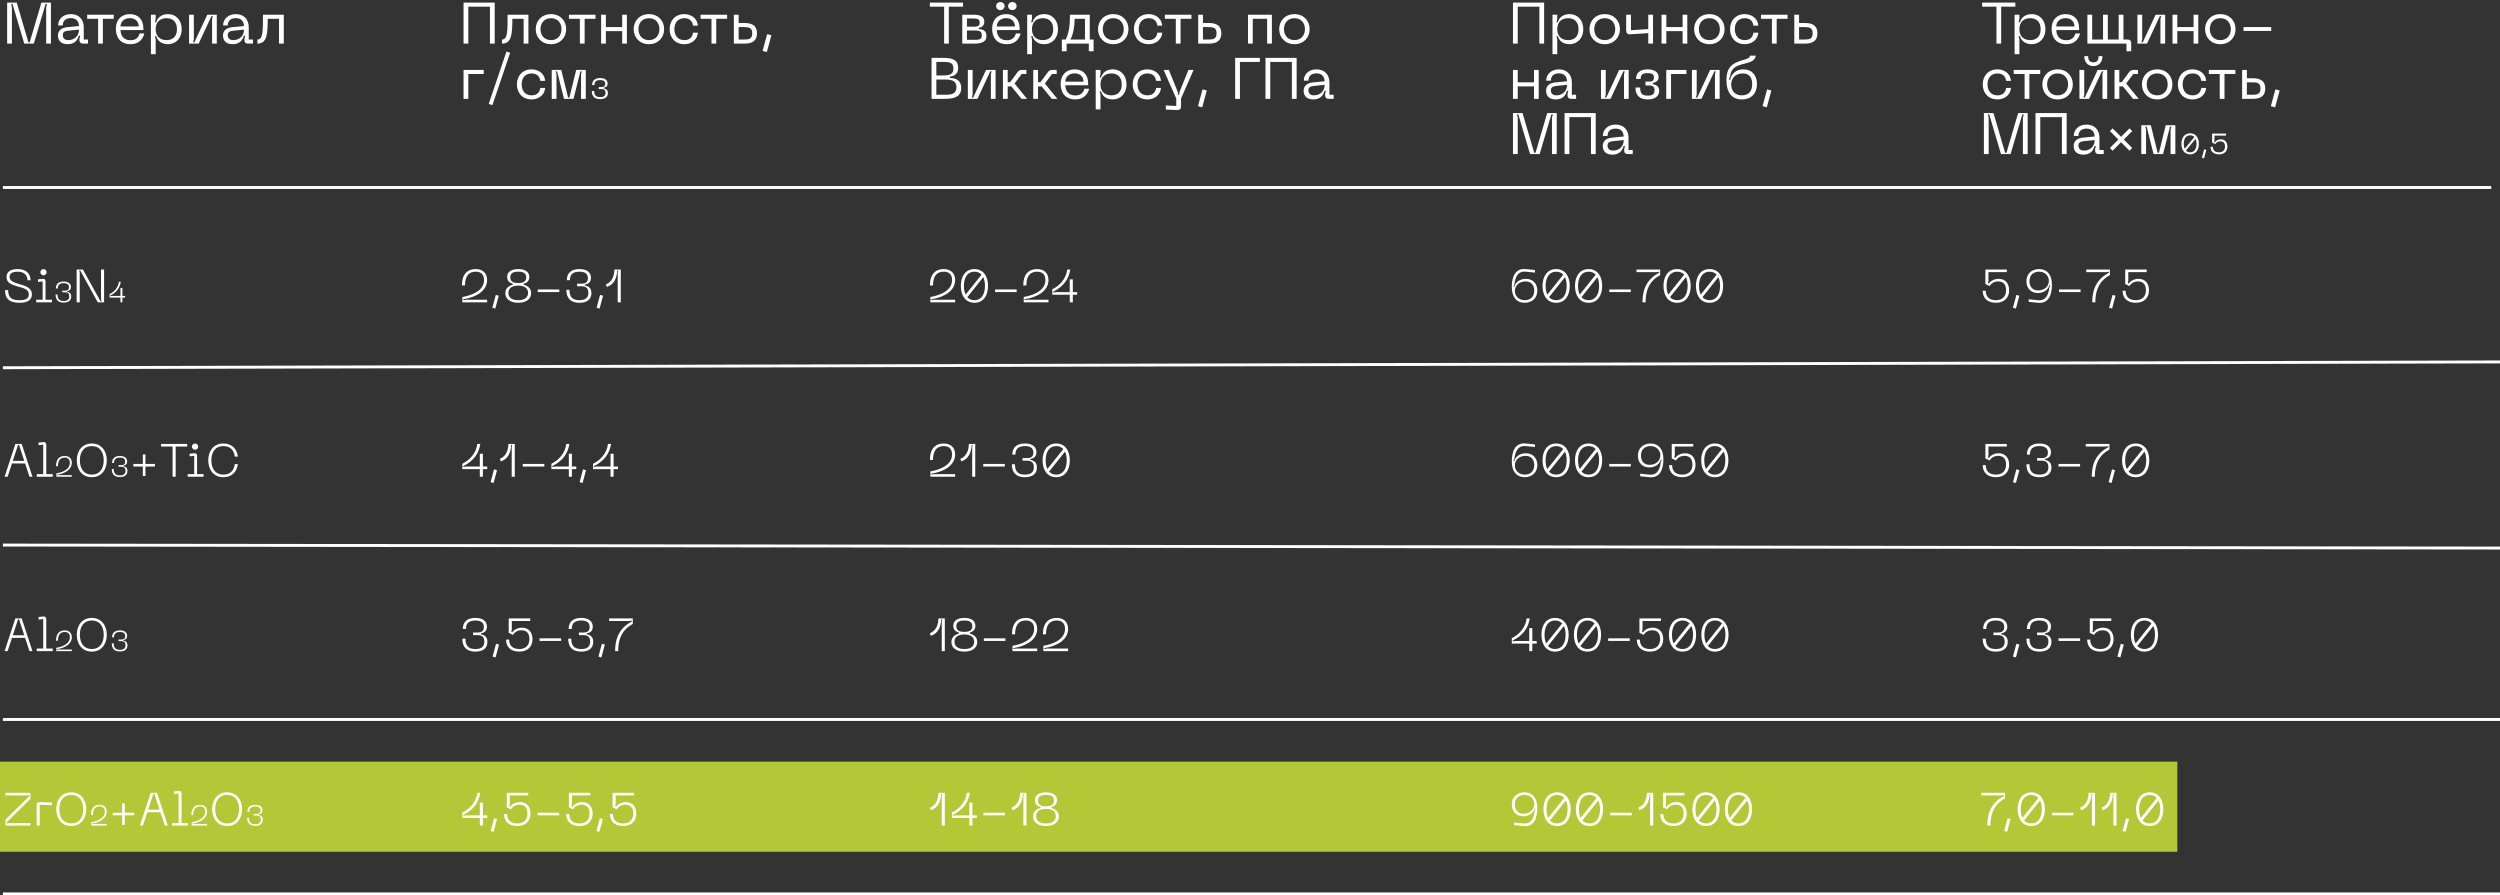 <?xml version="1.0" encoding="UTF-8"?> <svg xmlns="http://www.w3.org/2000/svg" width="860" height="308" viewBox="0 0 860 308" fill="none"><rect x="0" y="0" width="860" height="308" fill="#333333" stroke="none"/><rect y="262" width="749" height="31" fill="#E1FF37" fill-opacity="0.73"></rect><path d="M2.46 15V0.9H5.76L9.76 14.54H10.22L14.24 0.9H17.52V15H15.88V2.54L16.16 1.36H15.68L11.64 15H8.34L4.3 1.36H3.84L4.1 2.54V15H2.46ZM19.951 12.24C19.951 10.66 20.891 9.58 23.211 9.34L27.171 8.96C27.071 7.14 26.091 6.24 24.371 6.24C22.931 6.24 21.591 6.88 21.591 8.76H19.991C19.991 6.7 21.551 4.86 24.371 4.86C27.151 4.86 28.811 6.7 28.811 9.36V13.6H30.271V15H28.511C27.751 15 27.331 14.58 27.331 13.84V13.3L27.591 12.26H27.111C26.731 13.78 25.671 15.2 23.271 15.2C20.391 15.2 19.951 13.28 19.951 12.24ZM21.591 12.04C21.591 13.18 22.311 13.8 23.471 13.8C25.731 13.8 27.171 12.24 27.171 10.18L23.491 10.56C22.231 10.68 21.591 11.06 21.591 12.04ZM39.125 5.06V6.46H35.385V15H33.745V6.46H29.985V5.06H39.125ZM39.853 9.9C39.853 6.7 41.853 4.86 44.673 4.86C47.473 4.86 49.313 6.64 49.313 9.7V10.34H41.453C41.553 12.22 42.453 13.84 44.913 13.84C46.553 13.84 47.653 13.04 48.013 11.52H49.653C49.273 13.06 48.073 15.2 44.913 15.2C41.353 15.2 39.853 12.76 39.853 9.9ZM41.453 9.1H47.713C47.713 7.5 46.653 6.24 44.673 6.24C42.713 6.24 41.453 7.5 41.453 9.1ZM51.913 5.06H53.553V6.52L53.293 7.66H53.753C54.173 6.1 55.493 4.86 57.773 4.86C60.653 4.86 62.513 7.08 62.513 10.04C62.513 12.98 60.653 15.2 57.773 15.2C55.493 15.2 54.173 13.96 53.753 12.42H53.293L53.553 13.54V18.64H51.913V5.06ZM53.553 10.04C53.553 12.68 55.253 13.8 57.293 13.8C59.353 13.8 60.873 12.64 60.873 10.04C60.873 7.42 59.353 6.26 57.293 6.26C55.253 6.26 53.553 7.38 53.553 10.04ZM74.578 15H72.958V6.48L73.218 5.54H72.758L68.338 15H65.038V5.06H66.678V13.56L66.418 14.54H66.878L71.298 5.06H74.578V15ZM76.708 12.24C76.708 10.66 77.648 9.58 79.968 9.34L83.928 8.96C83.828 7.14 82.848 6.24 81.128 6.24C79.688 6.24 78.348 6.88 78.348 8.76H76.748C76.748 6.7 78.308 4.86 81.128 4.86C83.908 4.86 85.568 6.7 85.568 9.36V13.6H87.028V15H85.268C84.508 15 84.088 14.58 84.088 13.84V13.3L84.348 12.26H83.868C83.488 13.78 82.428 15.2 80.028 15.2C77.148 15.2 76.708 13.28 76.708 12.24ZM78.348 12.04C78.348 13.18 79.068 13.8 80.228 13.8C82.488 13.8 83.928 12.24 83.928 10.18L80.248 10.56C78.988 10.68 78.348 11.06 78.348 12.04ZM97.624 5.06V15H95.984V6.46H92.104C92.084 11.92 91.804 15 88.544 15V13.6C90.484 13.6 90.464 10.7 90.464 5.06H97.624Z" fill="white"></path><path d="M170.18 0.9V15H168.54V2.3H161.1V15H159.46V0.9H170.18ZM181.773 5.06V15H180.133V6.46H176.253C176.233 11.92 175.953 15 172.693 15V13.6C174.633 13.6 174.613 10.7 174.613 5.06H181.773ZM184.294 10.02C184.294 7.14 186.374 4.86 189.554 4.86C192.714 4.86 194.774 7.14 194.774 10.02C194.774 12.92 192.714 15.2 189.554 15.2C186.374 15.2 184.294 12.92 184.294 10.02ZM185.934 10.02C185.934 12.1 187.194 13.8 189.554 13.8C191.894 13.8 193.154 12.1 193.154 10.02C193.154 7.96 191.894 6.26 189.554 6.26C187.194 6.26 185.934 7.96 185.934 10.02ZM204.855 5.06V6.46H201.115V15H199.475V6.46H195.715V5.06H204.855ZM214.024 5.06H215.644V15H214.024V10.72H208.424V15H206.784V5.06H208.424V9.32H214.024V5.06ZM217.986 10.02C217.986 7.14 220.066 4.86 223.246 4.86C226.406 4.86 228.466 7.14 228.466 10.02C228.466 12.92 226.406 15.2 223.246 15.2C220.066 15.2 217.986 12.92 217.986 10.02ZM219.626 10.02C219.626 12.1 220.886 13.8 223.246 13.8C225.586 13.8 226.846 12.1 226.846 10.02C226.846 7.96 225.586 6.26 223.246 6.26C220.886 6.26 219.626 7.96 219.626 10.02ZM230.349 10.02C230.349 7.16 232.209 4.86 235.429 4.86C237.349 4.86 239.809 5.94 240.069 8.82H238.409C238.129 6.92 236.869 6.26 235.429 6.26C233.069 6.26 231.989 7.98 231.989 10.02C231.989 12.08 233.069 13.8 235.429 13.8C236.869 13.8 238.129 13.14 238.409 11.24H240.069C239.809 14.12 237.349 15.2 235.429 15.2C232.209 15.2 230.349 12.9 230.349 10.02ZM250.129 5.06V6.46H246.389V15H244.749V6.46H240.989V5.06H250.129ZM256.148 7.92C258.508 7.92 260.408 8.68 260.408 11.46C260.408 14.24 258.508 15 256.148 15H252.448V5.06H254.088V7.92H256.148ZM254.088 13.6H255.948C257.628 13.6 258.768 13.4 258.768 11.46C258.768 9.52 257.628 9.32 255.948 9.32H254.088V13.6ZM263.897 11.74L265.357 12.12L263.797 17.92L262.337 17.52L263.897 11.74ZM159.46 34V24.06H166.4V25.46H161.1V34H159.46ZM174.227 17.72L175.487 18.16L169.387 36.18L168.127 35.74L174.227 17.72ZM177.81 29.02C177.81 26.16 179.67 23.86 182.89 23.86C184.81 23.86 187.27 24.94 187.53 27.82H185.87C185.59 25.92 184.33 25.26 182.89 25.26C180.53 25.26 179.45 26.98 179.45 29.02C179.45 31.08 180.53 32.8 182.89 32.8C184.33 32.8 185.59 32.14 185.87 30.24H187.53C187.27 33.12 184.81 34.2 182.89 34.2C179.67 34.2 177.81 31.9 177.81 29.02ZM189.792 34V24.06H193.072L195.412 33.54H195.872L198.212 24.06H201.512V34H199.872V25.5L200.152 24.54H199.672L197.292 34H194.012L191.632 24.54H191.172L191.432 25.5V34H189.792ZM203.58 31.31H204.4C204.4 32.84 205.06 33.4 206.48 33.4C207.76 33.4 208.3 32.88 208.3 31.93C208.3 31 207.79 30.64 206.94 30.64H205.96V29.94H206.94C207.79 29.94 208.2 29.59 208.2 28.83C208.2 28.07 207.76 27.55 206.48 27.55C205.06 27.55 204.5 28.11 204.5 29.26H203.68C203.68 27.69 204.67 26.85 206.48 26.85C208.17 26.85 209.02 27.64 209.02 28.72C209.02 29.58 208.56 30.03 207.66 30.17V30.4C208.56 30.58 209.12 30.97 209.12 32.05C209.12 33.31 208.17 34.1 206.48 34.1C204.67 34.1 203.58 33.26 203.58 31.31Z" fill="white"></path><path d="M331.28 0.9V2.3H326.4V15H324.78V2.3H319.86V0.9H331.28ZM331.026 15V5.06H334.626C337.006 5.06 338.606 5.54 338.606 7.44C338.606 9.08 337.486 9.48 336.686 9.54V10.02C338.006 10.04 339.346 10.48 339.346 12.38C339.346 14.32 337.746 15 335.366 15H331.026ZM332.626 9.18H334.626C336.246 9.18 337.006 9.1 337.006 7.7C337.006 6.56 336.246 6.36 334.626 6.36H332.626V9.18ZM332.626 13.7H335.366C336.966 13.7 337.746 13.5 337.746 12.18C337.746 10.78 336.966 10.48 335.366 10.48H332.626V13.7ZM344.13 3.48C343.29 3.48 342.67 2.88 342.67 2.08C342.67 1.32 343.29 0.7 344.13 0.7C344.95 0.7 345.59 1.32 345.59 2.08C345.59 2.88 344.95 3.48 344.13 3.48ZM348.25 3.48C347.41 3.48 346.79 2.88 346.79 2.08C346.79 1.32 347.41 0.7 348.25 0.7C349.07 0.7 349.71 1.32 349.71 2.08C349.71 2.88 349.07 3.48 348.25 3.48ZM341.29 9.9C341.29 6.7 343.29 4.86 346.11 4.86C348.91 4.86 350.75 6.64 350.75 9.7V10.34H342.89C342.99 12.22 343.89 13.84 346.35 13.84C347.99 13.84 349.09 13.04 349.45 11.52H351.09C350.71 13.06 349.51 15.2 346.35 15.2C342.79 15.2 341.29 12.76 341.29 9.9ZM342.89 9.1H349.15C349.15 7.5 348.09 6.24 346.11 6.24C344.15 6.24 342.89 7.5 342.89 9.1ZM353.351 5.06H354.991V6.52L354.731 7.66H355.191C355.611 6.1 356.931 4.86 359.211 4.86C362.091 4.86 363.951 7.08 363.951 10.04C363.951 12.98 362.091 15.2 359.211 15.2C356.931 15.2 355.611 13.96 355.191 12.42H354.731L354.991 13.54V18.64H353.351V5.06ZM354.991 10.04C354.991 12.68 356.691 13.8 358.731 13.8C360.791 13.8 362.311 12.64 362.311 10.04C362.311 7.42 360.791 6.26 358.731 6.26C356.691 6.26 354.991 7.38 354.991 10.04ZM376.195 13.6V17.64H374.555V15H366.915V17.64H365.275V13.6H366.595C367.675 11.42 368.075 8.98 368.075 5.06H374.875V13.6H376.195ZM368.235 13.6H373.235V6.46H369.695C369.595 9.58 369.175 11.7 368.235 13.6ZM377.716 10.02C377.716 7.14 379.796 4.86 382.976 4.86C386.136 4.86 388.196 7.14 388.196 10.02C388.196 12.92 386.136 15.2 382.976 15.2C379.796 15.2 377.716 12.92 377.716 10.02ZM379.356 10.02C379.356 12.1 380.616 13.8 382.976 13.8C385.316 13.8 386.576 12.1 386.576 10.02C386.576 7.96 385.316 6.26 382.976 6.26C380.616 6.26 379.356 7.96 379.356 10.02ZM390.08 10.02C390.08 7.16 391.94 4.86 395.16 4.86C397.08 4.86 399.54 5.94 399.8 8.82H398.14C397.86 6.92 396.6 6.26 395.16 6.26C392.8 6.26 391.72 7.98 391.72 10.02C391.72 12.08 392.8 13.8 395.16 13.8C396.6 13.8 397.86 13.14 398.14 11.24H399.8C399.54 14.12 397.08 15.2 395.16 15.2C391.94 15.2 390.08 12.9 390.08 10.02ZM409.859 5.06V6.46H406.119V15H404.479V6.46H400.719V5.06H409.859ZM415.879 7.92C418.239 7.92 420.139 8.68 420.139 11.46C420.139 14.24 418.239 15 415.879 15H412.179V5.06H413.819V7.92H415.879ZM413.819 13.6H415.679C417.359 13.6 418.499 13.4 418.499 11.46C418.499 9.52 417.359 9.32 415.679 9.32H413.819V13.6ZM437.528 5.06V15H435.888V6.46H430.948V15H429.308V5.06H437.528ZM440.04 10.02C440.04 7.14 442.12 4.86 445.3 4.86C448.46 4.86 450.52 7.14 450.52 10.02C450.52 12.92 448.46 15.2 445.3 15.2C442.12 15.2 440.04 12.92 440.04 10.02ZM441.68 10.02C441.68 12.1 442.94 13.8 445.3 13.8C447.64 13.8 448.9 12.1 448.9 10.02C448.9 7.96 447.64 6.26 445.3 6.26C442.94 6.26 441.68 7.96 441.68 10.02ZM320.46 34V19.9H324.2C327.64 19.9 329.62 20.58 329.62 23.36C329.62 25.4 328.26 26.24 326.8 26.34V26.82C328.96 26.86 330.66 27.74 330.66 30.26C330.66 33.1 328.52 34 325.1 34H320.46ZM322.1 25.96H324.26C326.56 25.96 327.98 25.62 327.98 23.62C327.98 21.44 326.56 21.3 324.26 21.3H322.1V25.96ZM322.1 32.6H325.16C327.56 32.6 329.02 32.2 329.02 29.98C329.02 27.92 327.56 27.36 325.16 27.36H322.1V32.6ZM342.48 34H340.86V25.48L341.12 24.54H340.66L336.24 34H332.94V24.06H334.58V32.56L334.32 33.54H334.78L339.2 24.06H342.48V34ZM353.311 34H351.391L347.851 29.68C347.691 29.72 347.531 29.74 347.351 29.74H346.651V34H345.011V24.06H346.651V28.28H347.471L350.051 24.8C350.411 24.3 350.851 24.06 351.511 24.06H353.071V25.46H351.451L349.011 28.74L353.311 34ZM363.74 34H361.82L358.28 29.68C358.12 29.72 357.96 29.74 357.78 29.74H357.08V34H355.44V24.06H357.08V28.28H357.9L360.48 24.8C360.84 24.3 361.28 24.06 361.94 24.06H363.5V25.46H361.88L359.44 28.74L363.74 34ZM364.865 28.9C364.865 25.7 366.865 23.86 369.685 23.86C372.485 23.86 374.325 25.64 374.325 28.7V29.34H366.465C366.565 31.22 367.465 32.84 369.925 32.84C371.565 32.84 372.665 32.04 373.025 30.52H374.665C374.285 32.06 373.085 34.2 369.925 34.2C366.365 34.2 364.865 31.76 364.865 28.9ZM366.465 28.1H372.725C372.725 26.5 371.665 25.24 369.685 25.24C367.725 25.24 366.465 26.5 366.465 28.1ZM376.925 24.06H378.565V25.52L378.305 26.66H378.765C379.185 25.1 380.505 23.86 382.785 23.86C385.665 23.86 387.525 26.08 387.525 29.04C387.525 31.98 385.665 34.2 382.785 34.2C380.505 34.2 379.185 32.96 378.765 31.42H378.305L378.565 32.54V37.64H376.925V24.06ZM378.565 29.04C378.565 31.68 380.265 32.8 382.305 32.8C384.365 32.8 385.885 31.64 385.885 29.04C385.885 26.42 384.365 25.26 382.305 25.26C380.265 25.26 378.565 26.38 378.565 29.04ZM389.65 29.02C389.65 26.16 391.51 23.86 394.73 23.86C396.65 23.86 399.11 24.94 399.37 27.82H397.71C397.43 25.92 396.17 25.26 394.73 25.26C392.37 25.26 391.29 26.98 391.29 29.02C391.29 31.08 392.37 32.8 394.73 32.8C396.17 32.8 397.43 32.14 397.71 30.24H399.37C399.11 33.12 396.65 34.2 394.73 34.2C391.51 34.2 389.65 31.9 389.65 29.02ZM408.81 24.06H410.59L406.27 33.9V36.68C406.27 37.44 405.83 37.9 404.89 37.86L401.05 37.68V36.28L404.63 36.46V33.9L400.29 24.06H402.09L405.21 31.8V32.56H405.69V31.8L408.81 24.06ZM413.666 30.74L415.126 31.12L413.566 36.92L412.106 36.52L413.666 30.74ZM424.894 34V19.9H433.394V21.3H426.534V34H424.894ZM446.043 19.9V34H444.403V21.3H436.963V34H435.323V19.9H446.043ZM448.458 31.24C448.458 29.66 449.398 28.58 451.718 28.34L455.678 27.96C455.578 26.14 454.598 25.24 452.878 25.24C451.438 25.24 450.098 25.88 450.098 27.76H448.498C448.498 25.7 450.058 23.86 452.878 23.86C455.658 23.86 457.318 25.7 457.318 28.36V32.6H458.778V34H457.018C456.258 34 455.838 33.58 455.838 32.84V32.3L456.098 31.26H455.618C455.238 32.78 454.178 34.2 451.778 34.2C448.898 34.2 448.458 32.28 448.458 31.24ZM450.098 31.04C450.098 32.18 450.818 32.8 451.978 32.8C454.238 32.8 455.678 31.24 455.678 29.18L451.998 29.56C450.738 29.68 450.098 30.06 450.098 31.04Z" fill="white"></path><path d="M531.18 0.9V15H529.54V2.3H522.1V15H520.46V0.9H531.18ZM534.054 5.06H535.694V6.52L535.434 7.66H535.894C536.314 6.1 537.634 4.86 539.914 4.86C542.794 4.86 544.654 7.08 544.654 10.04C544.654 12.98 542.794 15.2 539.914 15.2C537.634 15.2 536.314 13.96 535.894 12.42H535.434L535.694 13.54V18.64H534.054V5.06ZM535.694 10.04C535.694 12.68 537.394 13.8 539.434 13.8C541.494 13.8 543.014 12.64 543.014 10.04C543.014 7.42 541.494 6.26 539.434 6.26C537.394 6.26 535.694 7.38 535.694 10.04ZM546.779 10.02C546.779 7.14 548.859 4.86 552.039 4.86C555.199 4.86 557.259 7.14 557.259 10.02C557.259 12.92 555.199 15.2 552.039 15.2C548.859 15.2 546.779 12.92 546.779 10.02ZM548.419 10.02C548.419 12.1 549.679 13.8 552.039 13.8C554.379 13.8 555.639 12.1 555.639 10.02C555.639 7.96 554.379 6.26 552.039 6.26C549.679 6.26 548.419 7.96 548.419 10.02ZM567.005 5.06H568.645V15H567.005V11.4L560.785 11.8C559.845 11.86 559.405 11.38 559.405 10.44V5.06H561.045V10.4L567.005 10V5.06ZM578.813 5.06H580.433V15H578.813V10.72H573.213V15H571.573V5.06H573.213V9.32H578.813V5.06ZM582.775 10.02C582.775 7.14 584.855 4.86 588.035 4.86C591.195 4.86 593.255 7.14 593.255 10.02C593.255 12.92 591.195 15.2 588.035 15.2C584.855 15.2 582.775 12.92 582.775 10.02ZM584.415 10.02C584.415 12.1 585.675 13.8 588.035 13.8C590.375 13.8 591.635 12.1 591.635 10.02C591.635 7.96 590.375 6.26 588.035 6.26C585.675 6.26 584.415 7.96 584.415 10.02ZM595.138 10.02C595.138 7.16 596.998 4.86 600.218 4.86C602.138 4.86 604.598 5.94 604.858 8.82H603.198C602.918 6.92 601.658 6.26 600.218 6.26C597.858 6.26 596.778 7.98 596.778 10.02C596.778 12.08 597.858 13.8 600.218 13.8C601.658 13.8 602.918 13.14 603.198 11.24H604.858C604.598 14.12 602.138 15.2 600.218 15.2C596.998 15.2 595.138 12.9 595.138 10.02ZM614.918 5.06V6.46H611.178V15H609.538V6.46H605.778V5.06H614.918ZM620.937 7.92C623.297 7.92 625.197 8.68 625.197 11.46C625.197 14.24 623.297 15 620.937 15H617.237V5.06H618.877V7.92H620.937ZM618.877 13.6H620.737C622.417 13.6 623.557 13.4 623.557 11.46C623.557 9.52 622.417 9.32 620.737 9.32H618.877V13.6ZM527.7 24.06H529.32V34H527.7V29.72H522.1V34H520.46V24.06H522.1V28.32H527.7V24.06ZM531.857 31.24C531.857 29.66 532.797 28.58 535.117 28.34L539.077 27.96C538.977 26.14 537.997 25.24 536.277 25.24C534.837 25.24 533.497 25.88 533.497 27.76H531.897C531.897 25.7 533.457 23.86 536.277 23.86C539.057 23.86 540.717 25.7 540.717 28.36V32.6H542.177V34H540.417C539.657 34 539.237 33.58 539.237 32.84V32.3L539.497 31.26H539.017C538.637 32.78 537.577 34.2 535.177 34.2C532.297 34.2 531.857 32.28 531.857 31.24ZM533.497 31.04C533.497 32.18 534.217 32.8 535.377 32.8C537.637 32.8 539.077 31.24 539.077 29.18L535.397 29.56C534.137 29.68 533.497 30.06 533.497 31.04ZM560.273 34H558.653V25.48L558.913 24.54H558.453L554.033 34H550.733V24.06H552.373V32.56L552.113 33.54H552.573L556.993 24.06H560.273V34ZM562.604 30.12H564.204C564.204 32.22 564.924 32.9 566.864 32.9C568.604 32.9 569.164 32.26 569.164 31.04C569.164 29.9 568.604 29.4 567.384 29.4H566.044V28.08H567.384C568.604 28.08 568.964 27.56 568.964 26.64C568.964 25.76 568.544 25.16 566.784 25.16C564.844 25.16 564.404 25.82 564.404 27.16H562.804C562.804 25.08 564.104 23.86 566.784 23.86C569.284 23.86 570.564 25 570.564 26.46C570.564 27.7 569.804 28.34 568.564 28.5V28.96C569.804 29.14 570.764 29.8 570.764 31.22C570.764 33.04 569.364 34.2 566.864 34.2C564.184 34.2 562.604 32.96 562.604 30.12ZM573.194 34V24.06H580.134V25.46H574.834V34H573.194ZM591.563 34H589.943V25.48L590.203 24.54H589.743L585.323 34H582.023V24.06H583.663V32.56L583.403 33.54H583.863L588.283 24.06H591.563V34ZM593.893 27.46C593.893 23.48 595.633 21.82 599.133 20.8C601.393 20.16 601.853 19.92 602.033 19.16H604.013C603.653 21.1 601.973 21.42 599.333 22.1C596.653 22.78 595.413 23.9 595.173 26.26L594.713 27.4H595.173C595.613 25.3 597.353 23.86 599.673 23.86C602.773 23.86 604.393 25.98 604.393 28.9C604.393 31.94 602.693 34.2 599.153 34.2C595.773 34.2 593.893 31.9 593.893 27.46ZM595.533 29.12C595.533 31 596.653 32.8 599.153 32.8C601.633 32.8 602.753 31.34 602.753 28.92C602.753 26.7 601.793 25.26 599.533 25.26C597.113 25.26 595.533 26.72 595.533 29.12ZM607.885 30.74L609.345 31.12L607.785 36.92L606.325 36.52L607.885 30.74ZM520.46 53V38.9H523.76L527.76 52.54H528.22L532.24 38.9H535.52V53H533.88V40.54L534.16 39.36H533.68L529.64 53H526.34L522.3 39.36H521.84L522.1 40.54V53H520.46ZM548.934 38.9V53H547.294V40.3H539.854V53H538.214V38.9H548.934ZM551.349 50.24C551.349 48.66 552.289 47.58 554.609 47.34L558.569 46.96C558.469 45.14 557.489 44.24 555.769 44.24C554.329 44.24 552.989 44.88 552.989 46.76H551.389C551.389 44.7 552.949 42.86 555.769 42.86C558.549 42.86 560.209 44.7 560.209 47.36V51.6H561.669V53H559.909C559.149 53 558.729 52.58 558.729 51.84V51.3L558.989 50.26H558.509C558.129 51.78 557.069 53.2 554.669 53.2C551.789 53.2 551.349 51.28 551.349 50.24ZM552.989 50.04C552.989 51.18 553.709 51.8 554.869 51.8C557.129 51.8 558.569 50.24 558.569 48.18L554.889 48.56C553.629 48.68 552.989 49.06 552.989 50.04Z" fill="white"></path><path d="M693.28 0.9V2.3H688.4V15H686.78V2.3H681.86V0.9H693.28ZM693.026 5.06H694.666V6.52L694.406 7.66H694.866C695.286 6.1 696.606 4.86 698.886 4.86C701.766 4.86 703.626 7.08 703.626 10.04C703.626 12.98 701.766 15.2 698.886 15.2C696.606 15.2 695.286 13.96 694.866 12.42H694.406L694.666 13.54V18.64H693.026V5.06ZM694.666 10.04C694.666 12.68 696.366 13.8 698.406 13.8C700.466 13.8 701.986 12.64 701.986 10.04C701.986 7.42 700.466 6.26 698.406 6.26C696.366 6.26 694.666 7.38 694.666 10.04ZM705.751 9.9C705.751 6.7 707.751 4.86 710.571 4.86C713.371 4.86 715.211 6.64 715.211 9.7V10.34H707.351C707.451 12.22 708.351 13.84 710.811 13.84C712.451 13.84 713.551 13.04 713.911 11.52H715.551C715.171 13.06 713.971 15.2 710.811 15.2C707.251 15.2 705.751 12.76 705.751 9.9ZM707.351 9.1H713.611C713.611 7.5 712.551 6.24 710.571 6.24C708.611 6.24 707.351 7.5 707.351 9.1ZM731.925 13.6C732.705 13.6 733.125 14.04 733.125 14.8V17.64H731.505V15H718.065V5.06H719.705V13.6H723.445V5.06H725.085V13.6H728.825V5.06H730.465V13.6H731.925ZM744.813 15H743.193V6.48L743.453 5.54H742.993L738.573 15H735.273V5.06H736.913V13.56L736.653 14.54H737.113L741.533 5.06H744.813V15ZM754.583 5.06H756.203V15H754.583V10.72H748.983V15H747.343V5.06H748.983V9.32H754.583V5.06ZM758.544 10.02C758.544 7.14 760.624 4.86 763.804 4.86C766.964 4.86 769.024 7.14 769.024 10.02C769.024 12.92 766.964 15.2 763.804 15.2C760.624 15.2 758.544 12.92 758.544 10.02ZM760.184 10.02C760.184 12.1 761.444 13.8 763.804 13.8C766.144 13.8 767.404 12.1 767.404 10.02C767.404 7.96 766.144 6.26 763.804 6.26C761.444 6.26 760.184 7.96 760.184 10.02ZM771.762 9.3H781.302V10.64H771.762V9.3ZM682.06 29.02C682.06 26.16 683.92 23.86 687.14 23.86C689.06 23.86 691.52 24.94 691.78 27.82H690.12C689.84 25.92 688.58 25.26 687.14 25.26C684.78 25.26 683.7 26.98 683.7 29.02C683.7 31.08 684.78 32.8 687.14 32.8C688.58 32.8 689.84 32.14 690.12 30.24H691.78C691.52 33.12 689.06 34.2 687.14 34.2C683.92 34.2 682.06 31.9 682.06 29.02ZM701.84 24.06V25.46H698.1V34H696.46V25.46H692.7V24.06H701.84ZM702.568 29.02C702.568 26.14 704.648 23.86 707.828 23.86C710.988 23.86 713.048 26.14 713.048 29.02C713.048 31.92 710.988 34.2 707.828 34.2C704.648 34.2 702.568 31.92 702.568 29.02ZM704.208 29.02C704.208 31.1 705.468 32.8 707.828 32.8C710.168 32.8 711.428 31.1 711.428 29.02C711.428 26.96 710.168 25.26 707.828 25.26C705.468 25.26 704.208 26.96 704.208 29.02ZM723.251 19.3C723.251 21.34 722.071 22.74 720.131 22.74C718.171 22.74 716.991 21.34 716.991 19.3H718.331C718.331 20.76 718.851 21.44 720.131 21.44C721.411 21.44 721.911 20.76 721.911 19.3H723.251ZM724.871 34H723.251V25.48L723.511 24.54H723.051L718.631 34H715.331V24.06H716.971V32.56L716.711 33.54H717.171L721.591 24.06H724.871V34ZM735.701 34H733.781L730.241 29.68C730.081 29.72 729.921 29.74 729.741 29.74H729.041V34H727.401V24.06H729.041V28.28H729.861L732.441 24.8C732.801 24.3 733.241 24.06 733.901 24.06H735.461V25.46H733.841L731.401 28.74L735.701 34ZM736.826 29.02C736.826 26.14 738.906 23.86 742.086 23.86C745.246 23.86 747.306 26.14 747.306 29.02C747.306 31.92 745.246 34.2 742.086 34.2C738.906 34.2 736.826 31.92 736.826 29.02ZM738.466 29.02C738.466 31.1 739.726 32.8 742.086 32.8C744.426 32.8 745.686 31.1 745.686 29.02C745.686 26.96 744.426 25.26 742.086 25.26C739.726 25.26 738.466 26.96 738.466 29.02ZM749.189 29.02C749.189 26.16 751.049 23.86 754.269 23.86C756.189 23.86 758.649 24.94 758.909 27.82H757.249C756.969 25.92 755.709 25.26 754.269 25.26C751.909 25.26 750.829 26.98 750.829 29.02C750.829 31.08 751.909 32.8 754.269 32.8C755.709 32.8 756.969 32.14 757.249 30.24H758.909C758.649 33.12 756.189 34.2 754.269 34.2C751.049 34.2 749.189 31.9 749.189 29.02ZM768.969 24.06V25.46H765.229V34H763.589V25.46H759.829V24.06H768.969ZM774.988 26.92C777.348 26.92 779.248 27.68 779.248 30.46C779.248 33.24 777.348 34 774.988 34H771.288V24.06H772.928V26.92H774.988ZM772.928 32.6H774.788C776.468 32.6 777.608 32.4 777.608 30.46C777.608 28.52 776.468 28.32 774.788 28.32H772.928V32.6ZM782.736 30.74L784.196 31.12L782.636 36.92L781.176 36.52L782.736 30.74ZM682.46 53V38.9H685.76L689.76 52.54H690.22L694.24 38.9H697.52V53H695.88V40.54L696.16 39.36H695.68L691.64 53H688.34L684.3 39.36H683.84L684.1 40.54V53H682.46ZM710.934 38.9V53H709.294V40.3H701.854V53H700.214V38.9H710.934ZM713.349 50.24C713.349 48.66 714.289 47.58 716.609 47.34L720.569 46.96C720.469 45.14 719.489 44.24 717.769 44.24C716.329 44.24 714.989 44.88 714.989 46.76H713.389C713.389 44.7 714.949 42.86 717.769 42.86C720.549 42.86 722.209 44.7 722.209 47.36V51.6H723.669V53H721.909C721.149 53 720.729 52.58 720.729 51.84V51.3L720.989 50.26H720.509C720.129 51.78 719.069 53.2 716.669 53.2C713.789 53.2 713.349 51.28 713.349 50.24ZM714.989 50.04C714.989 51.18 715.709 51.8 716.869 51.8C719.129 51.8 720.569 50.24 720.569 48.18L716.889 48.56C715.629 48.68 714.989 49.06 714.989 50.04ZM733.485 45.1L730.585 48L733.485 50.9L732.545 51.84L729.645 48.94L726.745 51.84L725.805 50.9L728.705 48L725.805 45.1L726.745 44.16L729.645 47.06L732.545 44.16L733.485 45.1ZM736.601 53V43.06H739.881L742.221 52.54H742.681L745.021 43.06H748.321V53H746.681V44.5L746.961 43.54H746.481L744.101 53H740.821L738.441 43.54H737.981L738.241 44.5V53H736.601ZM753.419 45.85C755.379 45.85 756.409 47.4 756.409 49.47C756.409 51.55 755.379 53.1 753.419 53.1C751.439 53.1 750.409 51.55 750.409 49.47C750.409 47.4 751.439 45.85 753.419 45.85ZM753.419 46.55C751.949 46.55 751.219 47.77 751.219 49.47C751.219 50.13 751.329 50.71 751.539 51.18L754.859 47.13C754.499 46.76 754.029 46.55 753.419 46.55ZM753.419 52.4C754.879 52.4 755.599 51.18 755.599 49.47C755.599 48.81 755.489 48.23 755.279 47.76L751.959 51.81C752.319 52.19 752.799 52.4 753.419 52.4ZM758.235 51.37L758.965 51.56L758.185 54.46L757.455 54.26L758.235 51.37ZM760.419 50.49H761.229C761.229 51.73 761.939 52.4 763.349 52.4C764.649 52.4 765.399 51.68 765.399 50.38C765.399 49.3 764.889 48.63 763.809 48.63C762.909 48.63 762.359 49.07 762.019 49.58L760.969 49.04V45.95H765.719V46.65H761.779V48.36L761.649 48.93L761.849 49.04C762.229 48.43 762.969 47.93 763.969 47.93C765.359 47.93 766.219 48.89 766.219 50.42C766.219 52.11 765.069 53.1 763.349 53.1C761.539 53.1 760.419 52.16 760.419 50.49Z" fill="white"></path><path d="M1.896 284V281.904L10.168 273.776V273.456L9.368 273.616H1.896V272.72H10.488V274.816L2.216 282.944V283.264L3.016 283.104H10.488V284H1.896ZM12.607 284V276.96C12.607 276.24 12.927 275.888 13.647 275.92L17.887 276.08V276.976L13.663 276.816V284H12.607ZM19.353 278.352C19.353 275.072 21.257 272.56 24.521 272.56C27.769 272.56 29.673 275.072 29.673 278.352C29.673 281.648 27.769 284.16 24.521 284.16C21.257 284.16 19.353 281.648 19.353 278.352ZM20.409 278.352C20.409 281.168 21.753 283.264 24.521 283.264C27.289 283.264 28.617 281.168 28.617 278.352C28.617 275.552 27.289 273.456 24.521 273.456C21.753 273.456 20.409 275.552 20.409 278.352ZM31.294 280.38C31.294 277.81 32.604 276.85 34.254 276.85C35.724 276.85 36.714 277.68 36.714 279.22C36.714 281.49 34.424 282.91 31.594 283.34V283.54L32.094 283.44H36.714V284H31.394V282.84C32.114 282.74 36.054 282.01 36.054 279.22C36.054 278 35.384 277.41 34.274 277.41C32.964 277.41 31.954 278.13 31.954 280.38H31.294ZM46.175 279.584V280.48H42.911V283.744H42.015V280.48H38.751V279.584H42.015V276.32H42.911V279.584H46.175ZM56.683 284L55.179 279.424H50.667L49.163 284H48.123L51.835 272.72H54.011L57.723 284H56.683ZM50.955 278.528H54.891L53.083 273.04H52.763L50.955 278.528ZM59.189 284V283.104H61.413V272.976L59.829 273.136V272.24L61.429 272.08C62.149 272 62.469 272.4 62.469 273.12V283.104H64.693V284H59.189ZM65.826 280.38C65.826 277.81 67.136 276.85 68.786 276.85C70.256 276.85 71.246 277.68 71.246 279.22C71.246 281.49 68.956 282.91 66.126 283.34V283.54L66.626 283.44H71.246V284H65.926V282.84C66.646 282.74 70.586 282.01 70.586 279.22C70.586 278 69.916 277.41 68.806 277.41C67.496 277.41 66.486 278.13 66.486 280.38H65.826ZM72.962 278.352C72.962 275.072 74.866 272.56 78.13 272.56C81.378 272.56 83.282 275.072 83.282 278.352C83.282 281.648 81.378 284.16 78.13 284.16C74.866 284.16 72.962 281.648 72.962 278.352ZM74.018 278.352C74.018 281.168 75.362 283.264 78.13 283.264C80.898 283.264 82.226 281.168 82.226 278.352C82.226 275.552 80.898 273.456 78.13 273.456C75.362 273.456 74.018 275.552 74.018 278.352ZM85.004 281.31H85.664C85.664 282.92 86.374 283.54 87.824 283.54C89.154 283.54 89.724 282.96 89.724 281.94C89.724 280.93 89.184 280.55 88.284 280.55H87.304V279.99H88.284C89.184 279.99 89.624 279.62 89.624 278.81C89.624 277.99 89.154 277.41 87.824 277.41C86.374 277.41 85.764 278.03 85.764 279.24H85.104C85.104 277.72 86.014 276.85 87.824 276.85C89.514 276.85 90.284 277.67 90.284 278.71C90.284 279.53 89.884 280.03 88.984 280.17V280.37C89.884 280.56 90.384 281 90.384 282.04C90.384 283.28 89.514 284.1 87.824 284.1C86.014 284.1 85.004 283.23 85.004 281.31Z" fill="white"></path><path d="M167.616 280.496V281.392H166.112V284H165.056V281.392H159.056V279.52C161.584 278.288 163.808 275.92 164.176 272.72H165.232C164.768 275.76 163.152 278.464 159.376 280.336V280.656L160.176 280.496H165.056V276.08H166.112V280.496H167.616ZM169.951 281.456L170.975 281.728L169.791 286.144L168.767 285.872L169.951 281.456ZM173.4 280.016H174.456C174.456 282.112 175.656 283.264 177.976 283.264C180.104 283.264 181.432 282.016 181.432 279.808C181.432 277.968 180.568 276.816 178.728 276.816C177.192 276.816 176.28 277.584 175.752 278.4L174.312 277.696V272.72H181.704V273.616H175.368V276.576L175.208 277.376L175.48 277.536C176.088 276.72 177.272 275.92 178.888 275.92C181.16 275.92 182.488 277.472 182.488 279.904C182.488 282.528 180.68 284.16 177.976 284.16C175.08 284.16 173.4 282.608 173.4 280.016ZM184.923 279.584H192.347V280.48H184.923V279.584ZM194.775 280.016H195.831C195.831 282.112 197.031 283.264 199.351 283.264C201.479 283.264 202.807 282.016 202.807 279.808C202.807 277.968 201.943 276.816 200.103 276.816C198.567 276.816 197.655 277.584 197.127 278.4L195.687 277.696V272.72H203.079V273.616H196.743V276.576L196.583 277.376L196.855 277.536C197.463 276.72 198.647 275.92 200.263 275.92C202.535 275.92 203.863 277.472 203.863 279.904C203.863 282.528 202.055 284.16 199.351 284.16C196.455 284.16 194.775 282.608 194.775 280.016ZM206.358 281.456L207.382 281.728L206.198 286.144L205.174 285.872L206.358 281.456ZM209.806 280.016H210.862C210.862 282.112 212.062 283.264 214.382 283.264C216.51 283.264 217.838 282.016 217.838 279.808C217.838 277.968 216.974 276.816 215.134 276.816C213.598 276.816 212.686 277.584 212.158 278.4L210.718 277.696V272.72H218.11V273.616H211.774V276.576L211.614 277.376L211.886 277.536C212.494 276.72 213.678 275.92 215.294 275.92C217.566 275.92 218.894 277.472 218.894 279.904C218.894 282.528 217.086 284.16 214.382 284.16C211.486 284.16 209.806 282.608 209.806 280.016Z" fill="white"></path><path d="M319.896 277.84C322.056 276.96 322.776 274.88 322.824 272.72H325.016V284H323.96V273.84L324.12 273.04H323.8C323.64 275.456 322.888 277.84 320.216 278.72L319.896 277.84ZM336.007 280.496V281.392H334.503V284H333.447V281.392H327.447V279.52C329.975 278.288 332.199 275.92 332.567 272.72H333.623C333.159 275.76 331.543 278.464 327.767 280.336V280.656L328.567 280.496H333.447V276.08H334.503V280.496H336.007ZM338.282 279.584H345.706V280.48H338.282V279.584ZM347.974 277.84C350.134 276.96 350.854 274.88 350.902 272.72H353.094V284H352.038V273.84L352.198 273.04H351.878C351.718 275.456 350.966 277.84 348.294 278.72L347.974 277.84ZM355.365 280.912C355.365 279.344 356.213 278.464 357.925 277.952V277.632C356.661 277.2 356.005 276.56 356.005 275.248C356.005 273.44 357.589 272.56 359.813 272.56C362.021 272.56 363.605 273.44 363.605 275.248C363.605 276.56 362.949 277.2 361.685 277.632V277.952C363.397 278.464 364.245 279.344 364.245 280.912C364.245 282.736 362.661 284.16 359.813 284.16C356.949 284.16 355.365 282.736 355.365 280.912ZM357.061 275.408C357.061 276.896 358.117 277.36 359.813 277.36C361.493 277.36 362.549 276.896 362.549 275.408C362.549 273.936 361.493 273.456 359.813 273.456C358.117 273.456 357.061 273.936 357.061 275.408ZM356.421 280.752C356.421 282.24 357.477 283.264 359.813 283.264C362.133 283.264 363.189 282.24 363.189 280.752C363.189 279.28 362.133 278.256 359.813 278.256C357.477 278.256 356.421 279.28 356.421 280.752Z" fill="white"></path><path d="M528.84 277.952C528.84 281.632 527.56 284.528 524.008 284.16L520.856 283.84V282.944L524.008 283.264C526.856 283.552 527.672 281.184 527.944 278.912L528.264 278.112H527.944C527.592 279.68 525.992 280.8 524.008 280.8C521.528 280.8 520.056 279.088 520.056 276.752C520.056 274.32 521.72 272.56 524.44 272.56C527.064 272.56 528.84 274.368 528.84 277.952ZM527.784 276.592C527.784 275.056 526.552 273.456 524.44 273.456C522.36 273.456 521.112 274.688 521.112 276.752C521.112 278.624 522.2 279.904 524.088 279.904C526.12 279.904 527.784 278.64 527.784 276.592ZM535.635 272.56C538.723 272.56 540.307 275.072 540.307 278.352C540.307 281.648 538.723 284.16 535.635 284.16C532.531 284.16 530.947 281.648 530.947 278.352C530.947 275.072 532.531 272.56 535.635 272.56ZM535.635 273.456C533.187 273.456 532.003 275.552 532.003 278.352C532.003 279.504 532.195 280.528 532.595 281.344L538.067 274.48C537.475 273.824 536.675 273.456 535.635 273.456ZM535.635 283.264C538.083 283.264 539.251 281.168 539.251 278.352C539.251 277.2 539.059 276.176 538.659 275.36L533.187 282.224C533.779 282.88 534.595 283.264 535.635 283.264ZM546.791 272.56C549.879 272.56 551.463 275.072 551.463 278.352C551.463 281.648 549.879 284.16 546.791 284.16C543.687 284.16 542.103 281.648 542.103 278.352C542.103 275.072 543.687 272.56 546.791 272.56ZM546.791 273.456C544.343 273.456 543.159 275.552 543.159 278.352C543.159 279.504 543.351 280.528 543.751 281.344L549.223 274.48C548.631 273.824 547.831 273.456 546.791 273.456ZM546.791 283.264C549.239 283.264 550.407 281.168 550.407 278.352C550.407 277.2 550.215 276.176 549.815 275.36L544.343 282.224C544.935 282.88 545.751 283.264 546.791 283.264ZM553.892 279.584H561.316V280.48H553.892V279.584ZM563.584 277.84C565.744 276.96 566.464 274.88 566.512 272.72H568.704V284H567.648V273.84L567.808 273.04H567.488C567.328 275.456 566.576 277.84 563.904 278.72L563.584 277.84ZM571.134 280.016H572.19C572.19 282.112 573.39 283.264 575.71 283.264C577.838 283.264 579.166 282.016 579.166 279.808C579.166 277.968 578.302 276.816 576.462 276.816C574.926 276.816 574.014 277.584 573.486 278.4L572.046 277.696V272.72H579.438V273.616H573.102V276.576L572.942 277.376L573.214 277.536C573.822 276.72 575.006 275.92 576.622 275.92C578.894 275.92 580.222 277.472 580.222 279.904C580.222 282.528 578.414 284.16 575.71 284.16C572.814 284.16 571.134 282.608 571.134 280.016ZM586.869 272.56C589.957 272.56 591.541 275.072 591.541 278.352C591.541 281.648 589.957 284.16 586.869 284.16C583.765 284.16 582.181 281.648 582.181 278.352C582.181 275.072 583.765 272.56 586.869 272.56ZM586.869 273.456C584.421 273.456 583.237 275.552 583.237 278.352C583.237 279.504 583.429 280.528 583.829 281.344L589.301 274.48C588.709 273.824 587.909 273.456 586.869 273.456ZM586.869 283.264C589.317 283.264 590.485 281.168 590.485 278.352C590.485 277.2 590.293 276.176 589.893 275.36L584.421 282.224C585.013 282.88 585.829 283.264 586.869 283.264ZM598.025 272.56C601.113 272.56 602.697 275.072 602.697 278.352C602.697 281.648 601.113 284.16 598.025 284.16C594.921 284.16 593.337 281.648 593.337 278.352C593.337 275.072 594.921 272.56 598.025 272.56ZM598.025 273.456C595.577 273.456 594.393 275.552 594.393 278.352C594.393 279.504 594.585 280.528 594.985 281.344L600.457 274.48C599.865 273.824 599.065 273.456 598.025 273.456ZM598.025 283.264C600.473 283.264 601.641 281.168 601.641 278.352C601.641 277.2 601.449 276.176 601.049 275.36L595.577 282.224C596.169 282.88 596.985 283.264 598.025 283.264Z" fill="white"></path><path d="M683.64 284C683.64 279.12 685.432 275.92 689.4 273.776V273.456L688.6 273.616H681.576V272.72H689.72V274.64C686.376 276.4 684.696 279.36 684.696 284H683.64ZM690.623 281.456L691.647 281.728L690.463 286.144L689.439 285.872L690.623 281.456ZM698.76 272.56C701.848 272.56 703.432 275.072 703.432 278.352C703.432 281.648 701.848 284.16 698.76 284.16C695.656 284.16 694.072 281.648 694.072 278.352C694.072 275.072 695.656 272.56 698.76 272.56ZM698.76 273.456C696.312 273.456 695.128 275.552 695.128 278.352C695.128 279.504 695.32 280.528 695.72 281.344L701.192 274.48C700.6 273.824 699.8 273.456 698.76 273.456ZM698.76 283.264C701.208 283.264 702.376 281.168 702.376 278.352C702.376 277.2 702.184 276.176 701.784 275.36L696.312 282.224C696.904 282.88 697.72 283.264 698.76 283.264ZM705.86 279.584H713.284V280.48H705.86V279.584ZM715.552 277.84C717.712 276.96 718.432 274.88 718.48 272.72H720.672V284H719.616V273.84L719.776 273.04H719.456C719.296 275.456 718.544 277.84 715.872 278.72L715.552 277.84ZM722.943 277.84C725.103 276.96 725.823 274.88 725.871 272.72H728.063V284H727.007V273.84L727.167 273.04H726.847C726.687 275.456 725.935 277.84 723.263 278.72L722.943 277.84ZM731.358 281.456L732.382 281.728L731.198 286.144L730.174 285.872L731.358 281.456ZM739.494 272.56C742.582 272.56 744.166 275.072 744.166 278.352C744.166 281.648 742.582 284.16 739.494 284.16C736.39 284.16 734.806 281.648 734.806 278.352C734.806 275.072 736.39 272.56 739.494 272.56ZM739.494 273.456C737.046 273.456 735.862 275.552 735.862 278.352C735.862 279.504 736.054 280.528 736.454 281.344L741.926 274.48C741.334 273.824 740.534 273.456 739.494 273.456ZM739.494 283.264C741.942 283.264 743.11 281.168 743.11 278.352C743.11 277.2 742.918 276.176 742.518 275.36L737.046 282.224C737.638 282.88 738.454 283.264 739.494 283.264Z" fill="white"></path><path d="M10.136 224L8.632 219.424H4.12L2.616 224H1.576L5.288 212.72H7.464L11.176 224H10.136ZM4.408 218.528H8.344L6.536 213.04H6.216L4.408 218.528ZM12.642 224V223.104H14.866V212.976L13.282 213.136V212.24L14.882 212.08C15.602 212 15.922 212.4 15.922 213.12V223.104H18.146V224H12.642ZM19.279 220.38C19.279 217.81 20.589 216.85 22.239 216.85C23.709 216.85 24.699 217.68 24.699 219.22C24.699 221.49 22.409 222.91 19.579 223.34V223.54L20.079 223.44H24.699V224H19.379V222.84C20.099 222.74 24.039 222.01 24.039 219.22C24.039 218 23.369 217.41 22.259 217.41C20.949 217.41 19.939 218.13 19.939 220.38H19.279ZM26.415 218.352C26.415 215.072 28.319 212.56 31.583 212.56C34.831 212.56 36.735 215.072 36.735 218.352C36.735 221.648 34.831 224.16 31.583 224.16C28.319 224.16 26.415 221.648 26.415 218.352ZM27.471 218.352C27.471 221.168 28.815 223.264 31.583 223.264C34.351 223.264 35.679 221.168 35.679 218.352C35.679 215.552 34.351 213.456 31.583 213.456C28.815 213.456 27.471 215.552 27.471 218.352ZM38.457 221.31H39.117C39.117 222.92 39.827 223.54 41.277 223.54C42.607 223.54 43.177 222.96 43.177 221.94C43.177 220.93 42.637 220.55 41.737 220.55H40.757V219.99H41.737C42.637 219.99 43.077 219.62 43.077 218.81C43.077 217.99 42.607 217.41 41.277 217.41C39.827 217.41 39.217 218.03 39.217 219.24H38.557C38.557 217.72 39.467 216.85 41.277 216.85C42.967 216.85 43.737 217.67 43.737 218.71C43.737 219.53 43.337 220.03 42.437 220.17V220.37C43.337 220.56 43.837 221 43.837 222.04C43.837 223.28 42.967 224.1 41.277 224.1C39.467 224.1 38.457 223.23 38.457 221.31Z" fill="white"></path><path d="M159.056 219.696H160.112C160.112 222.272 161.248 223.264 163.568 223.264C165.696 223.264 166.608 222.336 166.608 220.704C166.608 219.088 165.744 218.48 164.304 218.48H162.736V217.584H164.304C165.744 217.584 166.448 216.992 166.448 215.696C166.448 214.384 165.696 213.456 163.568 213.456C161.248 213.456 160.272 214.448 160.272 216.384H159.216C159.216 213.952 160.672 212.56 163.568 212.56C166.272 212.56 167.504 213.872 167.504 215.536C167.504 216.848 166.864 217.648 165.424 217.872V218.192C166.864 218.496 167.664 219.2 167.664 220.864C167.664 222.848 166.272 224.16 163.568 224.16C160.672 224.16 159.056 222.768 159.056 219.696ZM170.639 221.456L171.663 221.728L170.479 226.144L169.455 225.872L170.639 221.456ZM174.087 220.016H175.143C175.143 222.112 176.343 223.264 178.663 223.264C180.791 223.264 182.119 222.016 182.119 219.808C182.119 217.968 181.255 216.816 179.415 216.816C177.879 216.816 176.967 217.584 176.439 218.4L174.999 217.696V212.72H182.391V213.616H176.055V216.576L175.895 217.376L176.167 217.536C176.775 216.72 177.959 215.92 179.575 215.92C181.847 215.92 183.175 217.472 183.175 219.904C183.175 222.528 181.367 224.16 178.663 224.16C175.767 224.16 174.087 222.608 174.087 220.016ZM185.61 219.584H193.034V220.48H185.61V219.584ZM195.462 219.696H196.518C196.518 222.272 197.654 223.264 199.974 223.264C202.102 223.264 203.014 222.336 203.014 220.704C203.014 219.088 202.15 218.48 200.71 218.48H199.142V217.584H200.71C202.15 217.584 202.854 216.992 202.854 215.696C202.854 214.384 202.102 213.456 199.974 213.456C197.654 213.456 196.678 214.448 196.678 216.384H195.622C195.622 213.952 197.078 212.56 199.974 212.56C202.678 212.56 203.91 213.872 203.91 215.536C203.91 216.848 203.27 217.648 201.83 217.872V218.192C203.27 218.496 204.07 219.2 204.07 220.864C204.07 222.848 202.678 224.16 199.974 224.16C197.078 224.16 195.462 222.768 195.462 219.696ZM207.045 221.456L208.069 221.728L206.885 226.144L205.861 225.872L207.045 221.456ZM211.593 224C211.593 219.12 213.385 215.92 217.353 213.776V213.456L216.553 213.616H209.529V212.72H217.673V214.64C214.329 216.4 212.649 219.36 212.649 224H211.593Z" fill="white"></path><path d="M319.896 217.84C322.056 216.96 322.776 214.88 322.824 212.72H325.016V224H323.96V213.84L324.12 213.04H323.8C323.64 215.456 322.888 217.84 320.216 218.72L319.896 217.84ZM327.287 220.912C327.287 219.344 328.135 218.464 329.847 217.952V217.632C328.583 217.2 327.927 216.56 327.927 215.248C327.927 213.44 329.511 212.56 331.735 212.56C333.943 212.56 335.527 213.44 335.527 215.248C335.527 216.56 334.871 217.2 333.607 217.632V217.952C335.319 218.464 336.167 219.344 336.167 220.912C336.167 222.736 334.583 224.16 331.735 224.16C328.871 224.16 327.287 222.736 327.287 220.912ZM328.983 215.408C328.983 216.896 330.039 217.36 331.735 217.36C333.415 217.36 334.471 216.896 334.471 215.408C334.471 213.936 333.415 213.456 331.735 213.456C330.039 213.456 328.983 213.936 328.983 215.408ZM328.343 220.752C328.343 222.24 329.399 223.264 331.735 223.264C334.055 223.264 335.111 222.24 335.111 220.752C335.111 219.28 334.055 218.256 331.735 218.256C329.399 218.256 328.343 219.28 328.343 220.752ZM338.439 219.584H345.863V220.48H338.439V219.584ZM348.13 218.208C348.13 214.096 350.226 212.56 352.866 212.56C355.218 212.56 356.802 213.888 356.802 216.352C356.802 219.984 353.138 222.256 348.61 222.944V223.264L349.41 223.104H356.802V224H348.29V222.144C349.442 221.984 355.746 220.816 355.746 216.352C355.746 214.4 354.674 213.456 352.898 213.456C350.802 213.456 349.186 214.608 349.186 218.208H348.13ZM358.755 218.208C358.755 214.096 360.851 212.56 363.491 212.56C365.843 212.56 367.427 213.888 367.427 216.352C367.427 219.984 363.763 222.256 359.235 222.944V223.264L360.035 223.104H367.427V224H358.915V222.144C360.067 221.984 366.371 220.816 366.371 216.352C366.371 214.4 365.299 213.456 363.523 213.456C361.427 213.456 359.811 214.608 359.811 218.208H358.755Z" fill="white"></path><path d="M528.616 220.496V221.392H527.112V224H526.056V221.392H520.056V219.52C522.584 218.288 524.808 215.92 525.176 212.72H526.232C525.768 215.76 524.152 218.464 520.376 220.336V220.656L521.176 220.496H526.056V216.08H527.112V220.496H528.616ZM534.947 212.56C538.035 212.56 539.619 215.072 539.619 218.352C539.619 221.648 538.035 224.16 534.947 224.16C531.843 224.16 530.259 221.648 530.259 218.352C530.259 215.072 531.843 212.56 534.947 212.56ZM534.947 213.456C532.499 213.456 531.315 215.552 531.315 218.352C531.315 219.504 531.507 220.528 531.907 221.344L537.379 214.48C536.787 213.824 535.987 213.456 534.947 213.456ZM534.947 223.264C537.395 223.264 538.563 221.168 538.563 218.352C538.563 217.2 538.371 216.176 537.971 215.36L532.499 222.224C533.091 222.88 533.907 223.264 534.947 223.264ZM546.103 212.56C549.191 212.56 550.775 215.072 550.775 218.352C550.775 221.648 549.191 224.16 546.103 224.16C542.999 224.16 541.415 221.648 541.415 218.352C541.415 215.072 542.999 212.56 546.103 212.56ZM546.103 213.456C543.655 213.456 542.471 215.552 542.471 218.352C542.471 219.504 542.663 220.528 543.063 221.344L548.535 214.48C547.943 213.824 547.143 213.456 546.103 213.456ZM546.103 223.264C548.551 223.264 549.719 221.168 549.719 218.352C549.719 217.2 549.527 216.176 549.127 215.36L543.655 222.224C544.247 222.88 545.063 223.264 546.103 223.264ZM553.204 219.584H560.628V220.48H553.204V219.584ZM563.056 220.016H564.112C564.112 222.112 565.312 223.264 567.632 223.264C569.76 223.264 571.088 222.016 571.088 219.808C571.088 217.968 570.224 216.816 568.384 216.816C566.848 216.816 565.936 217.584 565.408 218.4L563.968 217.696V212.72H571.36V213.616H565.024V216.576L564.864 217.376L565.136 217.536C565.744 216.72 566.928 215.92 568.544 215.92C570.816 215.92 572.144 217.472 572.144 219.904C572.144 222.528 570.336 224.16 567.632 224.16C564.736 224.16 563.056 222.608 563.056 220.016ZM578.791 212.56C581.879 212.56 583.463 215.072 583.463 218.352C583.463 221.648 581.879 224.16 578.791 224.16C575.687 224.16 574.103 221.648 574.103 218.352C574.103 215.072 575.687 212.56 578.791 212.56ZM578.791 213.456C576.343 213.456 575.159 215.552 575.159 218.352C575.159 219.504 575.351 220.528 575.751 221.344L581.223 214.48C580.631 213.824 579.831 213.456 578.791 213.456ZM578.791 223.264C581.239 223.264 582.407 221.168 582.407 218.352C582.407 217.2 582.215 216.176 581.815 215.36L576.343 222.224C576.935 222.88 577.751 223.264 578.791 223.264ZM589.947 212.56C593.035 212.56 594.619 215.072 594.619 218.352C594.619 221.648 593.035 224.16 589.947 224.16C586.843 224.16 585.259 221.648 585.259 218.352C585.259 215.072 586.843 212.56 589.947 212.56ZM589.947 213.456C587.499 213.456 586.315 215.552 586.315 218.352C586.315 219.504 586.507 220.528 586.907 221.344L592.379 214.48C591.787 213.824 590.987 213.456 589.947 213.456ZM589.947 223.264C592.395 223.264 593.563 221.168 593.563 218.352C593.563 217.2 593.371 216.176 592.971 215.36L587.499 222.224C588.091 222.88 588.907 223.264 589.947 223.264Z" fill="white"></path><path d="M682.056 219.696H683.112C683.112 222.272 684.248 223.264 686.568 223.264C688.696 223.264 689.608 222.336 689.608 220.704C689.608 219.088 688.744 218.48 687.304 218.48H685.736V217.584H687.304C688.744 217.584 689.448 216.992 689.448 215.696C689.448 214.384 688.696 213.456 686.568 213.456C684.248 213.456 683.272 214.448 683.272 216.384H682.216C682.216 213.952 683.672 212.56 686.568 212.56C689.272 212.56 690.504 213.872 690.504 215.536C690.504 216.848 689.864 217.648 688.424 217.872V218.192C689.864 218.496 690.664 219.2 690.664 220.864C690.664 222.848 689.272 224.16 686.568 224.16C683.672 224.16 682.056 222.768 682.056 219.696ZM693.639 221.456L694.663 221.728L693.479 226.144L692.455 225.872L693.639 221.456ZM697.087 219.696H698.143C698.143 222.272 699.279 223.264 701.599 223.264C703.727 223.264 704.639 222.336 704.639 220.704C704.639 219.088 703.775 218.48 702.335 218.48H700.767V217.584H702.335C703.775 217.584 704.479 216.992 704.479 215.696C704.479 214.384 703.727 213.456 701.599 213.456C699.279 213.456 698.303 214.448 698.303 216.384H697.247C697.247 213.952 698.703 212.56 701.599 212.56C704.303 212.56 705.535 213.872 705.535 215.536C705.535 216.848 704.895 217.648 703.455 217.872V218.192C704.895 218.496 705.695 219.2 705.695 220.864C705.695 222.848 704.303 224.16 701.599 224.16C698.703 224.16 697.087 222.768 697.087 219.696ZM708.126 219.584H715.55V220.48H708.126V219.584ZM717.978 220.016H719.034C719.034 222.112 720.234 223.264 722.554 223.264C724.682 223.264 726.01 222.016 726.01 219.808C726.01 217.968 725.146 216.816 723.306 216.816C721.77 216.816 720.858 217.584 720.33 218.4L718.89 217.696V212.72H726.282V213.616H719.946V216.576L719.786 217.376L720.058 217.536C720.666 216.72 721.85 215.92 723.466 215.92C725.738 215.92 727.066 217.472 727.066 219.904C727.066 222.528 725.258 224.16 722.554 224.16C719.658 224.16 717.978 222.608 717.978 220.016ZM729.561 221.456L730.585 221.728L729.401 226.144L728.377 225.872L729.561 221.456ZM737.697 212.56C740.785 212.56 742.369 215.072 742.369 218.352C742.369 221.648 740.785 224.16 737.697 224.16C734.593 224.16 733.009 221.648 733.009 218.352C733.009 215.072 734.593 212.56 737.697 212.56ZM737.697 213.456C735.249 213.456 734.065 215.552 734.065 218.352C734.065 219.504 734.257 220.528 734.657 221.344L740.129 214.48C739.537 213.824 738.737 213.456 737.697 213.456ZM737.697 223.264C740.145 223.264 741.313 221.168 741.313 218.352C741.313 217.2 741.121 216.176 740.721 215.36L735.249 222.224C735.841 222.88 736.657 223.264 737.697 223.264Z" fill="white"></path><path d="M10.136 164L8.632 159.424H4.12L2.616 164H1.576L5.288 152.72H7.464L11.176 164H10.136ZM4.408 158.528H8.344L6.536 153.04H6.216L4.408 158.528ZM12.642 164V163.104H14.866V152.976L13.282 153.136V152.24L14.882 152.08C15.602 152 15.922 152.4 15.922 153.12V163.104H18.146V164H12.642ZM19.279 160.38C19.279 157.81 20.589 156.85 22.239 156.85C23.709 156.85 24.699 157.68 24.699 159.22C24.699 161.49 22.409 162.91 19.579 163.34V163.54L20.079 163.44H24.699V164H19.379V162.84C20.099 162.74 24.039 162.01 24.039 159.22C24.039 158 23.369 157.41 22.259 157.41C20.949 157.41 19.939 158.13 19.939 160.38H19.279ZM26.415 158.352C26.415 155.072 28.319 152.56 31.583 152.56C34.831 152.56 36.735 155.072 36.735 158.352C36.735 161.648 34.831 164.16 31.583 164.16C28.319 164.16 26.415 161.648 26.415 158.352ZM27.471 158.352C27.471 161.168 28.815 163.264 31.583 163.264C34.351 163.264 35.679 161.168 35.679 158.352C35.679 155.552 34.351 153.456 31.583 153.456C28.815 153.456 27.471 155.552 27.471 158.352ZM38.457 161.31H39.117C39.117 162.92 39.827 163.54 41.277 163.54C42.607 163.54 43.177 162.96 43.177 161.94C43.177 160.93 42.637 160.55 41.737 160.55H40.757V159.99H41.737C42.637 159.99 43.077 159.62 43.077 158.81C43.077 157.99 42.607 157.41 41.277 157.41C39.827 157.41 39.217 158.03 39.217 159.24H38.557C38.557 157.72 39.467 156.85 41.277 156.85C42.967 156.85 43.737 157.67 43.737 158.71C43.737 159.53 43.337 160.03 42.437 160.17V160.37C43.337 160.56 43.837 161 43.837 162.04C43.837 163.28 42.967 164.1 41.277 164.1C39.467 164.1 38.457 163.23 38.457 161.31ZM53.296 159.584V160.48H50.032V163.744H49.136V160.48H45.872V159.584H49.136V156.32H50.032V159.584H53.296ZM64.38 152.72V153.616H60.428V164H59.372V153.616H55.404V152.72H64.38ZM67.092 154.72C66.5 154.72 66.02 154.224 66.02 153.632C66.02 153.056 66.5 152.56 67.092 152.56C67.684 152.56 68.18 153.056 68.18 153.632C68.18 154.224 67.684 154.72 67.092 154.72ZM64.58 164V163.104H66.804V156.816L65.22 156.976V156.08L66.82 155.92C67.54 155.856 67.796 156.24 67.796 156.8V163.104H70.02V164H64.58ZM71.646 158.352C71.646 155.072 73.55 152.56 76.814 152.56C79.646 152.56 81.486 154.288 81.822 157.072H80.766C80.51 154.784 79.15 153.456 76.814 153.456C74.046 153.456 72.702 155.552 72.702 158.352C72.702 161.168 74.046 163.264 76.814 163.264C79.15 163.264 80.51 161.92 80.766 159.632H81.822C81.486 162.432 79.646 164.16 76.814 164.16C73.55 164.16 71.646 161.648 71.646 158.352Z" fill="white"></path><path d="M167.616 160.496V161.392H166.112V164H165.056V161.392H159.056V159.52C161.584 158.288 163.808 155.92 164.176 152.72H165.232C164.768 155.76 163.152 158.464 159.376 160.336V160.656L160.176 160.496H165.056V156.08H166.112V160.496H167.616ZM169.951 161.456L170.975 161.728L169.791 166.144L168.767 165.872L169.951 161.456ZM171.959 157.84C174.119 156.96 174.839 154.88 174.887 152.72H177.079V164H176.023V153.84L176.183 153.04H175.863C175.703 155.456 174.951 157.84 172.279 158.72L171.959 157.84ZM179.829 159.584H187.253V160.48H179.829V159.584ZM198.241 160.496V161.392H196.737V164H195.681V161.392H189.681V159.52C192.209 158.288 194.433 155.92 194.801 152.72H195.857C195.393 155.76 193.777 158.464 190.001 160.336V160.656L190.801 160.496H195.681V156.08H196.737V160.496H198.241ZM200.576 161.456L201.6 161.728L200.416 166.144L199.392 165.872L200.576 161.456ZM212.585 160.496V161.392H211.081V164H210.025V161.392H204.025V159.52C206.553 158.288 208.777 155.92 209.145 152.72H210.201C209.737 155.76 208.121 158.464 204.345 160.336V160.656L205.145 160.496H210.025V156.08H211.081V160.496H212.585Z" fill="white"></path><path d="M319.896 158.208C319.896 154.096 321.992 152.56 324.632 152.56C326.984 152.56 328.568 153.888 328.568 156.352C328.568 159.984 324.904 162.256 320.376 162.944V163.264L321.176 163.104H328.568V164H320.056V162.144C321.208 161.984 327.512 160.816 327.512 156.352C327.512 154.4 326.44 153.456 324.664 153.456C322.568 153.456 320.952 154.608 320.952 158.208H319.896ZM330.365 157.84C332.525 156.96 333.245 154.88 333.293 152.72H335.485V164H334.429V153.84L334.589 153.04H334.269C334.109 155.456 333.357 157.84 330.685 158.72L330.365 157.84ZM338.235 159.584H345.659V160.48H338.235V159.584ZM348.087 159.696H349.143C349.143 162.272 350.279 163.264 352.599 163.264C354.727 163.264 355.639 162.336 355.639 160.704C355.639 159.088 354.775 158.48 353.335 158.48H351.767V157.584H353.335C354.775 157.584 355.479 156.992 355.479 155.696C355.479 154.384 354.727 153.456 352.599 153.456C350.279 153.456 349.303 154.448 349.303 156.384H348.247C348.247 153.952 349.703 152.56 352.599 152.56C355.303 152.56 356.535 153.872 356.535 155.536C356.535 156.848 355.895 157.648 354.455 157.872V158.192C355.895 158.496 356.695 159.2 356.695 160.864C356.695 162.848 355.303 164.16 352.599 164.16C349.703 164.16 348.087 162.768 348.087 159.696ZM363.338 152.56C366.426 152.56 368.01 155.072 368.01 158.352C368.01 161.648 366.426 164.16 363.338 164.16C360.234 164.16 358.65 161.648 358.65 158.352C358.65 155.072 360.234 152.56 363.338 152.56ZM363.338 153.456C360.89 153.456 359.706 155.552 359.706 158.352C359.706 159.504 359.898 160.528 360.298 161.344L365.77 154.48C365.178 153.824 364.378 153.456 363.338 153.456ZM363.338 163.264C365.786 163.264 366.954 161.168 366.954 158.352C366.954 157.2 366.762 156.176 366.362 155.36L360.89 162.224C361.482 162.88 362.298 163.264 363.338 163.264Z" fill="white"></path><path d="M520.056 158.768C520.056 155.088 521.336 152.192 524.888 152.56L528.04 152.88V153.776L524.888 153.456C522.04 153.168 521.224 155.536 520.952 157.808L520.632 158.608H520.952C521.304 157.04 522.904 155.92 524.888 155.92C527.368 155.92 528.84 157.632 528.84 159.968C528.84 162.4 527.176 164.16 524.456 164.16C521.832 164.16 520.056 162.352 520.056 158.768ZM521.112 160.128C521.112 161.664 522.344 163.264 524.456 163.264C526.536 163.264 527.784 162.032 527.784 159.968C527.784 158.096 526.696 156.816 524.808 156.816C522.776 156.816 521.112 158.08 521.112 160.128ZM535.322 152.56C538.41 152.56 539.994 155.072 539.994 158.352C539.994 161.648 538.41 164.16 535.322 164.16C532.218 164.16 530.634 161.648 530.634 158.352C530.634 155.072 532.218 152.56 535.322 152.56ZM535.322 153.456C532.874 153.456 531.69 155.552 531.69 158.352C531.69 159.504 531.882 160.528 532.282 161.344L537.754 154.48C537.162 153.824 536.362 153.456 535.322 153.456ZM535.322 163.264C537.77 163.264 538.938 161.168 538.938 158.352C538.938 157.2 538.746 156.176 538.346 155.36L532.874 162.224C533.466 162.88 534.282 163.264 535.322 163.264ZM546.478 152.56C549.566 152.56 551.15 155.072 551.15 158.352C551.15 161.648 549.566 164.16 546.478 164.16C543.374 164.16 541.79 161.648 541.79 158.352C541.79 155.072 543.374 152.56 546.478 152.56ZM546.478 153.456C544.03 153.456 542.846 155.552 542.846 158.352C542.846 159.504 543.038 160.528 543.438 161.344L548.91 154.48C548.318 153.824 547.518 153.456 546.478 153.456ZM546.478 163.264C548.926 163.264 550.094 161.168 550.094 158.352C550.094 157.2 549.902 156.176 549.502 155.36L544.03 162.224C544.622 162.88 545.438 163.264 546.478 163.264ZM553.579 159.584H561.003V160.48H553.579V159.584ZM572.215 157.952C572.215 161.632 570.935 164.528 567.383 164.16L564.231 163.84V162.944L567.383 163.264C570.231 163.552 571.047 161.184 571.319 158.912L571.639 158.112H571.319C570.967 159.68 569.367 160.8 567.383 160.8C564.903 160.8 563.431 159.088 563.431 156.752C563.431 154.32 565.095 152.56 567.815 152.56C570.439 152.56 572.215 154.368 572.215 157.952ZM571.159 156.592C571.159 155.056 569.927 153.456 567.815 153.456C565.735 153.456 564.487 154.688 564.487 156.752C564.487 158.624 565.575 159.904 567.463 159.904C569.495 159.904 571.159 158.64 571.159 156.592ZM574.165 160.016H575.221C575.221 162.112 576.421 163.264 578.741 163.264C580.869 163.264 582.197 162.016 582.197 159.808C582.197 157.968 581.333 156.816 579.493 156.816C577.957 156.816 577.045 157.584 576.517 158.4L575.077 157.696V152.72H582.469V153.616H576.133V156.576L575.973 157.376L576.245 157.536C576.853 156.72 578.037 155.92 579.653 155.92C581.925 155.92 583.253 157.472 583.253 159.904C583.253 162.528 581.445 164.16 578.741 164.16C575.845 164.16 574.165 162.608 574.165 160.016ZM589.9 152.56C592.988 152.56 594.572 155.072 594.572 158.352C594.572 161.648 592.988 164.16 589.9 164.16C586.796 164.16 585.212 161.648 585.212 158.352C585.212 155.072 586.796 152.56 589.9 152.56ZM589.9 153.456C587.452 153.456 586.268 155.552 586.268 158.352C586.268 159.504 586.46 160.528 586.86 161.344L592.332 154.48C591.74 153.824 590.94 153.456 589.9 153.456ZM589.9 163.264C592.348 163.264 593.516 161.168 593.516 158.352C593.516 157.2 593.324 156.176 592.924 155.36L587.452 162.224C588.044 162.88 588.86 163.264 589.9 163.264Z" fill="white"></path><path d="M682.056 160.016H683.112C683.112 162.112 684.312 163.264 686.632 163.264C688.76 163.264 690.088 162.016 690.088 159.808C690.088 157.968 689.224 156.816 687.384 156.816C685.848 156.816 684.936 157.584 684.408 158.4L682.968 157.696V152.72H690.36V153.616H684.024V156.576L683.864 157.376L684.136 157.536C684.744 156.72 685.928 155.92 687.544 155.92C689.816 155.92 691.144 157.472 691.144 159.904C691.144 162.528 689.336 164.16 686.632 164.16C683.736 164.16 682.056 162.608 682.056 160.016ZM693.639 161.456L694.663 161.728L693.479 166.144L692.455 165.872L693.639 161.456ZM697.087 159.696H698.143C698.143 162.272 699.279 163.264 701.599 163.264C703.727 163.264 704.639 162.336 704.639 160.704C704.639 159.088 703.775 158.48 702.335 158.48H700.767V157.584H702.335C703.775 157.584 704.479 156.992 704.479 155.696C704.479 154.384 703.727 153.456 701.599 153.456C699.279 153.456 698.303 154.448 698.303 156.384H697.247C697.247 153.952 698.703 152.56 701.599 152.56C704.303 152.56 705.535 153.872 705.535 155.536C705.535 156.848 704.895 157.648 703.455 157.872V158.192C704.895 158.496 705.695 159.2 705.695 160.864C705.695 162.848 704.303 164.16 701.599 164.16C698.703 164.16 697.087 162.768 697.087 159.696ZM708.126 159.584H715.55V160.48H708.126V159.584ZM719.562 164C719.562 159.12 721.354 155.92 725.322 153.776V153.456L724.522 153.616H717.498V152.72H725.642V154.64C722.298 156.4 720.618 159.36 720.618 164H719.562ZM726.545 161.456L727.569 161.728L726.385 166.144L725.361 165.872L726.545 161.456ZM734.682 152.56C737.77 152.56 739.354 155.072 739.354 158.352C739.354 161.648 737.77 164.16 734.682 164.16C731.578 164.16 729.993 161.648 729.993 158.352C729.993 155.072 731.578 152.56 734.682 152.56ZM734.682 153.456C732.234 153.456 731.049 155.552 731.049 158.352C731.049 159.504 731.242 160.528 731.642 161.344L737.114 154.48C736.522 153.824 735.722 153.456 734.682 153.456ZM734.682 163.264C737.13 163.264 738.298 161.168 738.298 158.352C738.298 157.2 738.106 156.176 737.706 155.36L732.234 162.224C732.826 162.88 733.641 163.264 734.682 163.264Z" fill="white"></path><path d="M10.968 101.2C10.968 102.832 10.04 104.16 6.728 104.16C2.824 104.16 1.736 102.4 1.736 99.808H2.792C2.792 102.656 4.328 103.264 6.728 103.264C8.696 103.264 9.912 102.784 9.912 101.28C9.912 99.392 7.8 99.04 5.976 98.512C3.784 97.872 2.248 97.264 2.248 95.312C2.248 93.616 3.4 92.56 6.152 92.56C9.448 92.56 10.504 94.64 10.504 96.4H9.448C9.448 94.384 7.944 93.456 6.152 93.456C4.52 93.456 3.304 93.872 3.304 95.248C3.304 96.576 4.44 97.04 6.296 97.616C8.536 98.304 10.968 98.848 10.968 101.2ZM14.955 94.72C14.363 94.72 13.883 94.224 13.883 93.632C13.883 93.056 14.363 92.56 14.955 92.56C15.547 92.56 16.043 93.056 16.043 93.632C16.043 94.224 15.547 94.72 14.955 94.72ZM12.443 104V103.104H14.667V96.816L13.083 96.976V96.08L14.683 95.92C15.403 95.856 15.659 96.24 15.659 96.8V103.104H17.883V104H12.443ZM19.113 101.31H19.773C19.773 102.92 20.483 103.54 21.933 103.54C23.263 103.54 23.833 102.96 23.833 101.94C23.833 100.93 23.293 100.55 22.393 100.55H21.413V99.99H22.393C23.293 99.99 23.733 99.62 23.733 98.81C23.733 97.99 23.263 97.41 21.933 97.41C20.483 97.41 19.873 98.03 19.873 99.24H19.213C19.213 97.72 20.123 96.85 21.933 96.85C23.623 96.85 24.393 97.67 24.393 98.71C24.393 99.53 23.993 100.03 23.093 100.17V100.37C23.993 100.56 24.493 101 24.493 102.04C24.493 103.28 23.623 104.1 21.933 104.1C20.123 104.1 19.113 103.23 19.113 101.31ZM26.368 104V92.72H28.528L34.592 103.68H34.912L34.752 102.88V92.72H35.808V104H33.648L27.584 93.04H27.264L27.424 93.84V104H26.368ZM43.037 101.81V102.37H42.097V104H41.437V102.37H37.687V101.2C39.267 100.43 40.657 98.95 40.887 96.95H41.547C41.257 98.85 40.247 100.54 37.887 101.71V101.91L38.387 101.81H41.437V99.05H42.097V101.81H43.037Z" fill="white"></path><path d="M158.896 98.208C158.896 94.096 160.992 92.56 163.632 92.56C165.984 92.56 167.568 93.888 167.568 96.352C167.568 99.984 163.904 102.256 159.376 102.944V103.264L160.176 103.104H167.568V104H159.056V102.144C160.208 101.984 166.512 100.816 166.512 96.352C166.512 94.4 165.44 93.456 163.664 93.456C161.568 93.456 159.952 94.608 159.952 98.208H158.896ZM170.545 101.456L171.569 101.728L170.385 106.144L169.361 105.872L170.545 101.456ZM173.834 100.912C173.834 99.344 174.682 98.464 176.394 97.952V97.632C175.13 97.2 174.474 96.56 174.474 95.248C174.474 93.44 176.058 92.56 178.282 92.56C180.49 92.56 182.074 93.44 182.074 95.248C182.074 96.56 181.418 97.2 180.154 97.632V97.952C181.866 98.464 182.714 99.344 182.714 100.912C182.714 102.736 181.13 104.16 178.282 104.16C175.418 104.16 173.834 102.736 173.834 100.912ZM175.53 95.408C175.53 96.896 176.586 97.36 178.282 97.36C179.962 97.36 181.017 96.896 181.017 95.408C181.017 93.936 179.962 93.456 178.282 93.456C176.586 93.456 175.53 93.936 175.53 95.408ZM174.89 100.752C174.89 102.24 175.946 103.264 178.282 103.264C180.602 103.264 181.658 102.24 181.658 100.752C181.658 99.28 180.602 98.256 178.282 98.256C175.946 98.256 174.89 99.28 174.89 100.752ZM184.985 99.584H192.409V100.48H184.985V99.584ZM194.837 99.696H195.893C195.893 102.272 197.029 103.264 199.349 103.264C201.477 103.264 202.389 102.336 202.389 100.704C202.389 99.088 201.525 98.48 200.085 98.48H198.517V97.584H200.085C201.525 97.584 202.229 96.992 202.229 95.696C202.229 94.384 201.477 93.456 199.349 93.456C197.029 93.456 196.053 94.448 196.053 96.384H194.997C194.997 93.952 196.453 92.56 199.349 92.56C202.053 92.56 203.285 93.872 203.285 95.536C203.285 96.848 202.645 97.648 201.205 97.872V98.192C202.645 98.496 203.445 99.2 203.445 100.864C203.445 102.848 202.053 104.16 199.349 104.16C196.453 104.16 194.837 102.768 194.837 99.696ZM206.42 101.456L207.444 101.728L206.26 106.144L205.236 105.872L206.42 101.456ZM208.427 97.84C210.587 96.96 211.307 94.88 211.355 92.72H213.547V104H212.491V93.84L212.651 93.04H212.331C212.171 95.456 211.419 97.84 208.747 98.72L208.427 97.84Z" fill="white"></path><path d="M319.896 98.208C319.896 94.096 321.992 92.56 324.632 92.56C326.984 92.56 328.568 93.888 328.568 96.352C328.568 99.984 324.904 102.256 320.376 102.944V103.264L321.176 103.104H328.568V104H320.056V102.144C321.208 101.984 327.512 100.816 327.512 96.352C327.512 94.4 326.44 93.456 324.664 93.456C322.568 93.456 320.952 94.608 320.952 98.208H319.896ZM335.213 92.56C338.301 92.56 339.885 95.072 339.885 98.352C339.885 101.648 338.301 104.16 335.213 104.16C332.109 104.16 330.525 101.648 330.525 98.352C330.525 95.072 332.109 92.56 335.213 92.56ZM335.213 93.456C332.765 93.456 331.581 95.552 331.581 98.352C331.581 99.504 331.773 100.528 332.173 101.344L337.645 94.48C337.053 93.824 336.253 93.456 335.213 93.456ZM335.213 103.264C337.661 103.264 338.829 101.168 338.829 98.352C338.829 97.2 338.637 96.176 338.237 95.36L332.765 102.224C333.357 102.88 334.173 103.264 335.213 103.264ZM342.314 99.584H349.738V100.48H342.314V99.584ZM352.005 98.208C352.005 94.096 354.101 92.56 356.741 92.56C359.093 92.56 360.677 93.888 360.677 96.352C360.677 99.984 357.013 102.256 352.485 102.944V103.264L353.285 103.104H360.677V104H352.165V102.144C353.317 101.984 359.621 100.816 359.621 96.352C359.621 94.4 358.549 93.456 356.773 93.456C354.677 93.456 353.061 94.608 353.061 98.208H352.005ZM370.554 100.496V101.392H369.05V104H367.994V101.392H361.993V99.52C364.522 98.288 366.746 95.92 367.114 92.72H368.17C367.706 95.76 366.09 98.464 362.314 100.336V100.656L363.114 100.496H367.994V96.08H369.05V100.496H370.554Z" fill="white"></path><path d="M520.056 98.768C520.056 95.088 521.336 92.192 524.888 92.56L528.04 92.88V93.776L524.888 93.456C522.04 93.168 521.224 95.536 520.952 97.808L520.632 98.608H520.952C521.304 97.04 522.904 95.92 524.888 95.92C527.368 95.92 528.84 97.632 528.84 99.968C528.84 102.4 527.176 104.16 524.456 104.16C521.832 104.16 520.056 102.352 520.056 98.768ZM521.112 100.128C521.112 101.664 522.344 103.264 524.456 103.264C526.536 103.264 527.784 102.032 527.784 99.968C527.784 98.096 526.696 96.816 524.808 96.816C522.776 96.816 521.112 98.08 521.112 100.128ZM535.322 92.56C538.41 92.56 539.994 95.072 539.994 98.352C539.994 101.648 538.41 104.16 535.322 104.16C532.218 104.16 530.634 101.648 530.634 98.352C530.634 95.072 532.218 92.56 535.322 92.56ZM535.322 93.456C532.874 93.456 531.69 95.552 531.69 98.352C531.69 99.504 531.882 100.528 532.282 101.344L537.754 94.48C537.162 93.824 536.362 93.456 535.322 93.456ZM535.322 103.264C537.77 103.264 538.938 101.168 538.938 98.352C538.938 97.2 538.746 96.176 538.346 95.36L532.874 102.224C533.466 102.88 534.282 103.264 535.322 103.264ZM546.478 92.56C549.566 92.56 551.15 95.072 551.15 98.352C551.15 101.648 549.566 104.16 546.478 104.16C543.374 104.16 541.79 101.648 541.79 98.352C541.79 95.072 543.374 92.56 546.478 92.56ZM546.478 93.456C544.03 93.456 542.846 95.552 542.846 98.352C542.846 99.504 543.038 100.528 543.438 101.344L548.91 94.48C548.318 93.824 547.518 93.456 546.478 93.456ZM546.478 103.264C548.926 103.264 550.094 101.168 550.094 98.352C550.094 97.2 549.902 96.176 549.502 95.36L544.03 102.224C544.622 102.88 545.438 103.264 546.478 103.264ZM553.579 99.584H561.003V100.48H553.579V99.584ZM565.015 104C565.015 99.12 566.807 95.92 570.775 93.776V93.456L569.975 93.616H562.951V92.72H571.095V94.64C567.751 96.4 566.071 99.36 566.071 104H565.015ZM576.932 92.56C580.02 92.56 581.604 95.072 581.604 98.352C581.604 101.648 580.02 104.16 576.932 104.16C573.828 104.16 572.243 101.648 572.243 98.352C572.243 95.072 573.828 92.56 576.932 92.56ZM576.932 93.456C574.484 93.456 573.299 95.552 573.299 98.352C573.299 99.504 573.492 100.528 573.892 101.344L579.364 94.48C578.772 93.824 577.972 93.456 576.932 93.456ZM576.932 103.264C579.38 103.264 580.548 101.168 580.548 98.352C580.548 97.2 580.356 96.176 579.956 95.36L574.484 102.224C575.076 102.88 575.891 103.264 576.932 103.264ZM588.088 92.56C591.176 92.56 592.76 95.072 592.76 98.352C592.76 101.648 591.176 104.16 588.088 104.16C584.984 104.16 583.4 101.648 583.4 98.352C583.4 95.072 584.984 92.56 588.088 92.56ZM588.088 93.456C585.64 93.456 584.456 95.552 584.456 98.352C584.456 99.504 584.648 100.528 585.048 101.344L590.52 94.48C589.928 93.824 589.128 93.456 588.088 93.456ZM588.088 103.264C590.536 103.264 591.704 101.168 591.704 98.352C591.704 97.2 591.512 96.176 591.112 95.36L585.64 102.224C586.232 102.88 587.048 103.264 588.088 103.264Z" fill="white"></path><path d="M682.056 100.016H683.112C683.112 102.112 684.312 103.264 686.632 103.264C688.76 103.264 690.088 102.016 690.088 99.808C690.088 97.968 689.224 96.816 687.384 96.816C685.848 96.816 684.936 97.584 684.408 98.4L682.968 97.696V92.72H690.36V93.616H684.024V96.576L683.864 97.376L684.136 97.536C684.744 96.72 685.928 95.92 687.544 95.92C689.816 95.92 691.144 97.472 691.144 99.904C691.144 102.528 689.336 104.16 686.632 104.16C683.736 104.16 682.056 102.608 682.056 100.016ZM693.639 101.456L694.663 101.728L693.479 106.144L692.455 105.872L693.639 101.456ZM705.871 97.952C705.871 101.632 704.591 104.528 701.039 104.16L697.887 103.84V102.944L701.039 103.264C703.887 103.552 704.703 101.184 704.975 98.912L705.295 98.112H704.975C704.623 99.68 703.023 100.8 701.039 100.8C698.559 100.8 697.087 99.088 697.087 96.752C697.087 94.32 698.751 92.56 701.471 92.56C704.095 92.56 705.871 94.368 705.871 97.952ZM704.815 96.592C704.815 95.056 703.583 93.456 701.471 93.456C699.391 93.456 698.143 94.688 698.143 96.752C698.143 98.624 699.231 99.904 701.119 99.904C703.151 99.904 704.815 98.64 704.815 96.592ZM708.298 99.584H715.722V100.48H708.298V99.584ZM719.734 104C719.734 99.12 721.526 95.92 725.494 93.776V93.456L724.694 93.616H717.67V92.72H725.814V94.64C722.47 96.4 720.79 99.36 720.79 104H719.734ZM726.717 101.456L727.741 101.728L726.557 106.144L725.533 105.872L726.717 101.456ZM730.165 100.016H731.221C731.221 102.112 732.421 103.264 734.741 103.264C736.869 103.264 738.197 102.016 738.197 99.808C738.197 97.968 737.333 96.816 735.493 96.816C733.957 96.816 733.045 97.584 732.517 98.4L731.077 97.696V92.72H738.469V93.616H732.133V96.576L731.973 97.376L732.245 97.536C732.853 96.72 734.037 95.92 735.653 95.92C737.925 95.92 739.253 97.472 739.253 99.904C739.253 102.528 737.445 104.16 734.741 104.16C731.845 104.16 730.165 102.608 730.165 100.016Z" fill="white"></path><line x1="1" y1="64.5" x2="857" y2="64.5" stroke="white"></line><line x1="0.999" y1="126.5" x2="859.999" y2="124.5" stroke="white"></line><line x1="1.001" y1="187.5" x2="860.001" y2="188.534" stroke="white"></line><line x1="1" y1="247.5" x2="860" y2="247.5" stroke="white"></line><line x1="1" y1="307.5" x2="860" y2="307.5" stroke="white"></line></svg> 